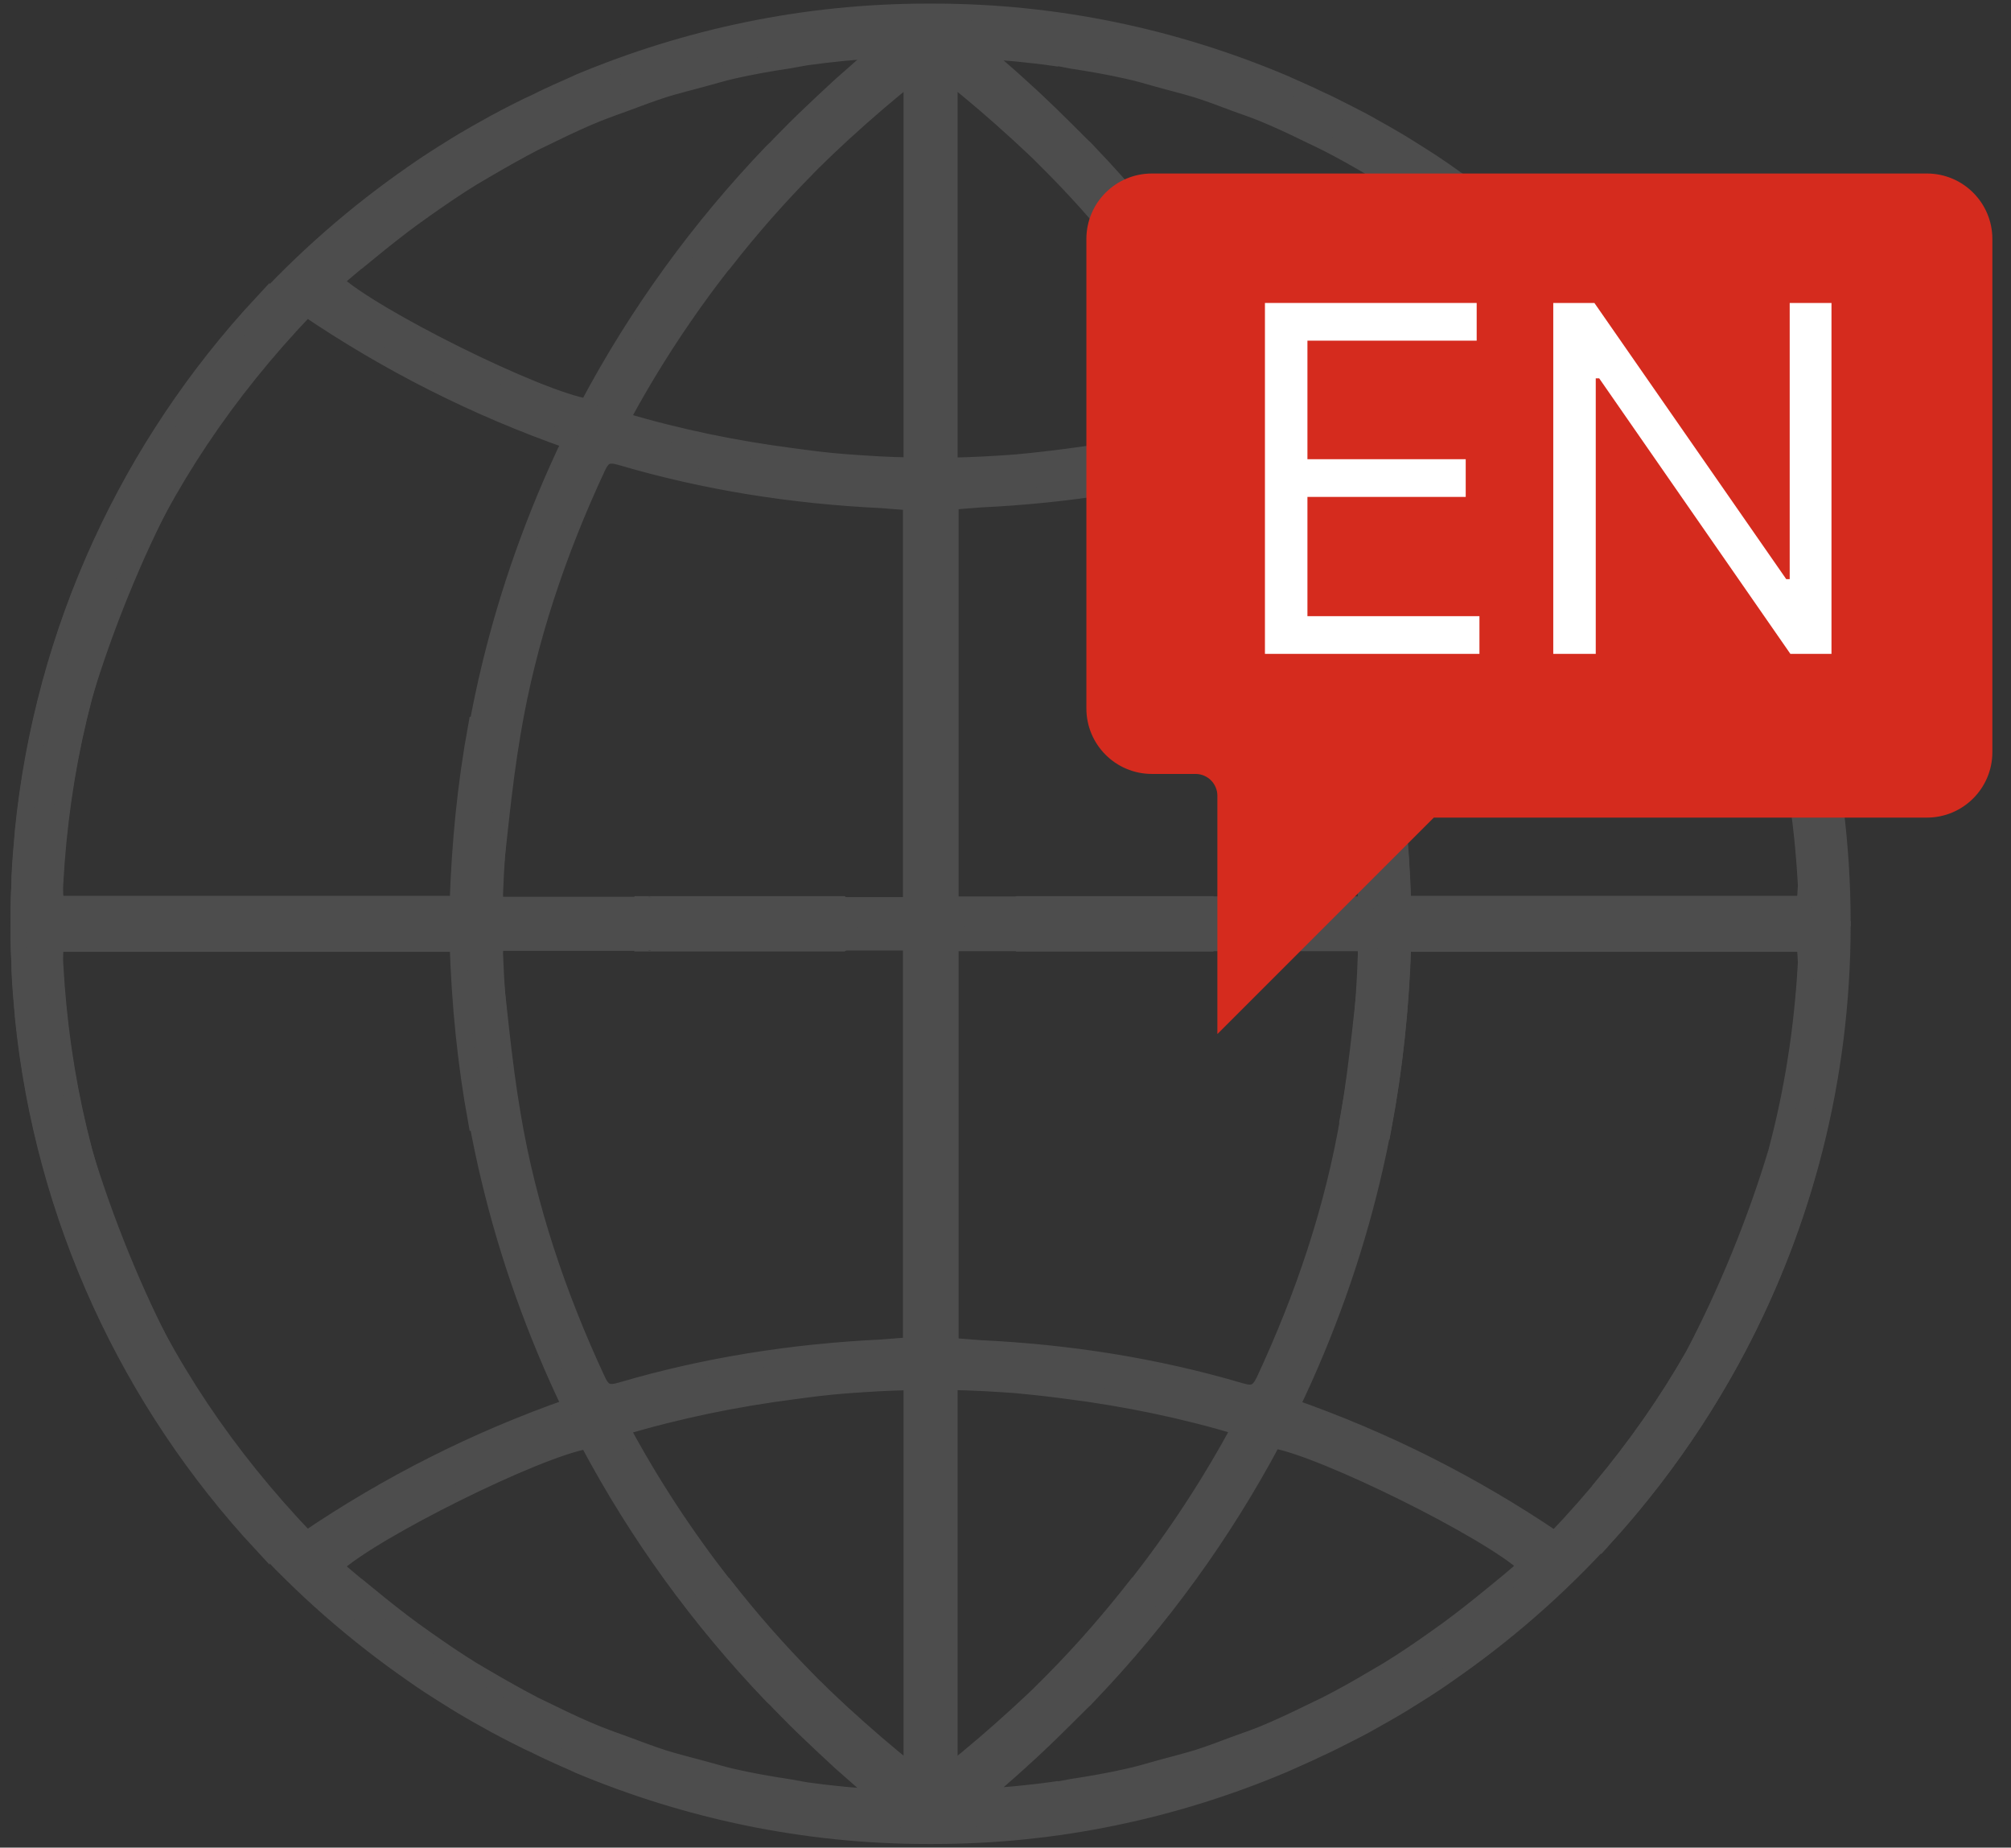 <svg width="86" height="79" viewBox="0 0 86 79" fill="none" xmlns="http://www.w3.org/2000/svg">
<rect x="0" y="0" width="86" height="79" fill="#333333" stroke="none"/>
<path d="M78.797 39.424C78.783 26.32 72.279 14.738 62.317 7.681L62.275 7.654C61.832 7.336 61.39 7.031 60.933 6.741C60.836 6.671 60.725 6.616 60.629 6.547C60.255 6.312 59.881 6.076 59.494 5.855C59.286 5.73 59.079 5.62 58.885 5.509C58.594 5.343 58.304 5.177 57.999 5.025C57.681 4.859 57.349 4.693 57.017 4.527C56.823 4.43 56.63 4.333 56.436 4.25C55.979 4.028 55.509 3.821 55.038 3.613C54.969 3.586 54.9 3.544 54.817 3.516C50.237 1.593 45.214 0.5 39.914 0.5C39.873 0.5 39.831 0.5 39.79 0.5C39.748 0.5 39.707 0.5 39.665 0.5C34.38 0.5 29.343 1.593 24.749 3.516C24.68 3.544 24.611 3.586 24.541 3.613C24.071 3.821 23.6 4.028 23.144 4.25C22.95 4.347 22.756 4.444 22.563 4.527C22.231 4.693 21.898 4.859 21.58 5.025C21.29 5.177 20.985 5.343 20.695 5.509C20.487 5.62 20.279 5.744 20.086 5.855C19.698 6.076 19.325 6.312 18.951 6.547C18.854 6.616 18.744 6.671 18.647 6.741C18.19 7.031 17.747 7.336 17.305 7.654L17.263 7.681C7.314 14.752 0.811 26.32 0.797 39.424C0.797 39.673 0.797 39.922 0.811 40.171H0.797C0.797 40.531 0.825 40.877 0.838 41.236C0.838 41.333 0.838 41.444 0.838 41.541C0.866 42.164 0.921 42.772 0.977 43.395V43.45C1.849 52.14 5.571 59.986 11.202 66.046C11.216 65.299 11.244 64.552 11.285 63.833C9.694 61.951 8.31 59.986 7.148 57.938C5.723 55.226 4.491 52.168 3.606 49.262C2.914 46.675 2.485 43.962 2.333 41.14C2.347 40.877 2.36 40.6 2.402 40.351H19.574C19.657 42.925 19.906 45.457 20.363 47.947C20.847 47.851 21.359 47.768 21.912 47.726C21.497 45.443 21.248 43.118 21.165 40.752C21.165 40.642 21.179 40.517 21.193 40.309H27.738C27.738 40.309 27.696 40.309 27.682 40.337H36.012C37.161 39.576 38.157 39.936 39.541 39.936C41.146 39.936 42.599 39.562 43.581 40.337H51.897C51.897 40.337 51.856 40.323 51.842 40.309H58.387C58.387 40.517 58.415 40.628 58.415 40.752C58.346 43.118 58.096 45.443 57.667 47.74C58.179 47.864 58.678 48.031 59.162 48.238C59.646 45.651 59.923 43.035 60.006 40.351H77.164C77.205 40.6 77.219 40.877 77.233 41.14C77.081 43.962 76.652 46.675 75.96 49.262C75.088 52.168 73.843 55.226 72.418 57.938C71.297 59.917 69.969 61.812 68.46 63.625C68.571 64.289 68.668 64.967 68.737 65.645C74.147 59.64 77.731 51.96 78.575 43.464V43.409C78.644 42.8 78.686 42.177 78.714 41.569C78.714 41.458 78.714 41.361 78.714 41.25C78.728 40.904 78.755 40.545 78.755 40.199H78.741C78.741 39.95 78.755 39.701 78.755 39.452L78.797 39.424ZM15.81 10.767C16.419 10.269 17.028 9.785 17.651 9.328C17.844 9.19 18.038 9.051 18.232 8.913C18.882 8.456 19.546 8 20.224 7.585C20.432 7.46 20.653 7.336 20.861 7.211C21.525 6.824 22.189 6.45 22.853 6.104C23.13 5.966 23.407 5.841 23.683 5.703C24.306 5.398 24.929 5.108 25.579 4.845C25.967 4.693 26.354 4.554 26.741 4.416C27.295 4.208 27.848 4.001 28.402 3.821C28.942 3.655 29.509 3.516 30.062 3.364C30.491 3.254 30.92 3.115 31.363 3.018C32.152 2.838 32.954 2.7 33.771 2.576C34.006 2.534 34.227 2.493 34.463 2.451C35.528 2.299 36.607 2.202 37.7 2.133C37.105 2.617 36.538 3.129 35.971 3.627C35.916 3.683 35.846 3.738 35.791 3.793C35.417 4.139 35.044 4.485 34.684 4.831C34.227 5.26 33.785 5.703 33.342 6.159C33.245 6.27 33.134 6.381 33.023 6.478C29.91 9.729 27.267 13.355 25.122 17.395C23.019 17.063 15.879 13.521 14.302 12.026C14.8 11.584 15.312 11.168 15.81 10.753V10.767ZM2.319 38.704C2.651 28.797 6.263 20.356 13.112 13.189C16.613 15.555 20.321 17.437 24.389 18.862C21.359 25.185 19.795 31.772 19.615 38.704H2.319ZM38.946 38.704H21.013C21.317 36.186 21.511 33.737 21.926 31.315C22.59 27.372 23.863 23.608 25.552 19.983C25.773 19.512 25.98 19.388 26.52 19.54C30.173 20.619 33.909 21.2 37.7 21.38C38.046 21.408 38.406 21.436 38.752 21.463C38.821 21.463 38.877 21.463 38.96 21.491V38.718L38.946 38.704ZM38.987 19.9C38.033 19.9 37.078 19.831 36.123 19.761C35.376 19.706 34.642 19.609 33.923 19.512C31.46 19.194 29.011 18.696 26.562 17.962C27.862 15.541 29.343 13.299 30.989 11.196H31.003C32.096 9.799 33.273 8.456 34.532 7.183C34.642 7.073 34.753 6.948 34.878 6.837C35.265 6.45 35.653 6.09 36.054 5.717C36.995 4.859 37.963 4.015 38.987 3.212V19.9ZM45.131 2.465C45.366 2.493 45.588 2.548 45.823 2.589C46.639 2.714 47.442 2.852 48.23 3.032C48.673 3.129 49.102 3.254 49.531 3.378C50.085 3.53 50.638 3.669 51.192 3.835C51.759 4.015 52.299 4.222 52.852 4.43C53.24 4.568 53.641 4.706 54.014 4.859C54.651 5.122 55.274 5.412 55.896 5.717C56.173 5.855 56.45 5.979 56.727 6.118C57.404 6.464 58.069 6.837 58.719 7.225C58.927 7.349 59.148 7.474 59.356 7.598C60.034 8.014 60.684 8.456 61.348 8.927C61.542 9.065 61.736 9.204 61.929 9.342C62.552 9.799 63.161 10.283 63.77 10.781C64.282 11.196 64.793 11.611 65.278 12.054C63.687 13.548 56.56 17.077 54.457 17.423C52.312 13.396 49.67 9.757 46.556 6.505C46.459 6.395 46.349 6.284 46.238 6.187C45.795 5.744 45.352 5.301 44.896 4.859C44.536 4.513 44.162 4.153 43.789 3.821C43.733 3.766 43.664 3.71 43.609 3.655C43.042 3.143 42.474 2.645 41.879 2.16C42.972 2.23 44.052 2.326 45.117 2.479L45.131 2.465ZM40.606 3.212C41.63 4.015 42.599 4.859 43.54 5.717C43.941 6.09 44.342 6.45 44.716 6.837C44.827 6.948 44.951 7.073 45.062 7.183C46.321 8.456 47.483 9.799 48.59 11.21H48.604C50.251 13.313 51.731 15.555 53.032 17.976C50.583 18.71 48.148 19.208 45.671 19.526C44.937 19.623 44.204 19.706 43.471 19.775C42.53 19.844 41.575 19.9 40.606 19.913V3.212ZM40.648 38.69V21.463C40.717 21.463 40.786 21.463 40.855 21.436C41.201 21.408 41.561 21.38 41.907 21.352C45.698 21.173 49.434 20.591 53.087 19.512C53.613 19.36 53.821 19.485 54.056 19.955C55.744 23.58 57.017 27.344 57.681 31.288C58.083 33.709 58.29 36.158 58.594 38.677H40.662L40.648 38.69ZM59.992 38.69C59.812 31.758 58.249 25.172 55.218 18.848C59.286 17.423 62.995 15.541 66.496 13.175C73.345 20.342 76.956 28.783 77.288 38.69H59.992Z" fill="#4D4D4D"/>
<path d="M78.797 39.576C78.783 52.68 72.279 64.262 62.317 71.319L62.275 71.346C61.832 71.665 61.39 71.969 60.933 72.26C60.836 72.329 60.725 72.384 60.629 72.453C60.255 72.688 59.881 72.924 59.494 73.145C59.286 73.27 59.079 73.38 58.885 73.491C58.594 73.657 58.304 73.823 57.999 73.975C57.681 74.141 57.349 74.307 57.017 74.473C56.823 74.57 56.63 74.667 56.436 74.75C55.979 74.972 55.509 75.179 55.038 75.387C54.969 75.414 54.9 75.456 54.817 75.484C50.237 77.407 45.214 78.5 39.914 78.5C39.873 78.5 39.831 78.5 39.79 78.5C39.748 78.5 39.707 78.5 39.665 78.5C34.38 78.5 29.343 77.407 24.749 75.484C24.68 75.456 24.611 75.414 24.541 75.387C24.071 75.179 23.6 74.972 23.144 74.75C22.95 74.653 22.756 74.556 22.563 74.473C22.231 74.307 21.898 74.141 21.58 73.975C21.29 73.823 20.985 73.657 20.695 73.491C20.487 73.38 20.279 73.256 20.086 73.145C19.698 72.924 19.325 72.688 18.951 72.453C18.854 72.384 18.744 72.329 18.647 72.26C18.19 71.969 17.747 71.665 17.305 71.346L17.263 71.319C7.314 64.248 0.811 52.68 0.797 39.576C0.797 39.327 0.797 39.078 0.811 38.829H0.797C0.797 38.469 0.825 38.123 0.838 37.764C0.838 37.667 0.838 37.556 0.838 37.459C0.866 36.836 0.921 36.228 0.977 35.605V35.55C1.849 26.86 5.571 19.014 11.202 12.954C11.216 13.701 11.244 14.448 11.285 15.168C9.694 17.049 8.31 19.014 7.148 21.062C5.723 23.774 4.491 26.832 3.606 29.738C2.914 32.325 2.485 35.038 2.333 37.86C2.347 38.123 2.36 38.4 2.402 38.649H19.574C19.657 36.075 19.906 33.543 20.363 31.052C20.847 31.149 21.359 31.232 21.912 31.274C21.497 33.557 21.248 35.882 21.165 38.248C21.165 38.358 21.179 38.483 21.193 38.691H27.738C27.738 38.691 27.696 38.691 27.682 38.663H36.012C37.161 39.424 38.849 39.244 40.233 39.244C41.838 39.244 42.599 39.438 43.581 38.663H51.897C51.897 38.663 51.856 38.677 51.842 38.691H58.387C58.387 38.483 58.415 38.372 58.415 38.248C58.346 35.882 58.096 33.557 57.667 31.26C58.179 31.136 58.678 30.97 59.162 30.762C59.646 33.349 59.923 35.965 60.006 38.649H77.164C77.205 38.4 77.219 38.123 77.233 37.86C77.081 35.038 76.652 32.325 75.96 29.738C75.088 26.832 73.843 23.774 72.418 21.062C71.297 19.083 69.969 17.188 68.46 15.375C68.571 14.711 68.668 14.033 68.737 13.355C74.147 19.36 77.731 27.04 78.575 35.536V35.591C78.644 36.2 78.686 36.823 78.714 37.431C78.714 37.542 78.714 37.639 78.714 37.75C78.728 38.096 78.755 38.455 78.755 38.801H78.741C78.741 39.05 78.755 39.299 78.755 39.548L78.797 39.576ZM15.81 68.233C16.419 68.731 17.028 69.215 17.651 69.672C17.844 69.81 18.038 69.949 18.232 70.087C18.882 70.544 19.546 71 20.224 71.415C20.432 71.54 20.653 71.665 20.861 71.789C21.525 72.176 22.189 72.55 22.853 72.896C23.13 73.034 23.407 73.159 23.683 73.297C24.306 73.602 24.929 73.892 25.579 74.155C25.967 74.307 26.354 74.446 26.741 74.584C27.295 74.792 27.848 74.999 28.402 75.179C28.942 75.345 29.509 75.484 30.062 75.636C30.491 75.746 30.92 75.885 31.363 75.982C32.152 76.162 32.954 76.3 33.771 76.424C34.006 76.466 34.227 76.507 34.463 76.549C35.528 76.701 36.607 76.798 37.7 76.867C37.105 76.383 36.538 75.871 35.971 75.373C35.916 75.317 35.846 75.262 35.791 75.207C35.417 74.861 35.044 74.515 34.684 74.169C34.227 73.74 33.785 73.297 33.342 72.841C33.245 72.73 33.134 72.619 33.023 72.522C29.91 69.271 27.267 65.645 25.122 61.605C23.019 61.937 15.879 65.479 14.302 66.974C14.8 67.416 15.312 67.832 15.81 68.247V68.233ZM2.319 40.296C2.651 50.203 6.263 58.644 13.112 65.811C16.613 63.445 20.321 61.563 24.389 60.138C21.359 53.815 19.795 47.228 19.615 40.296H2.319ZM38.946 40.296H21.013C21.317 42.814 21.511 45.263 21.926 47.685C22.59 51.628 23.863 55.392 25.552 59.017C25.773 59.488 25.98 59.612 26.52 59.46C30.173 58.381 33.909 57.8 37.7 57.62C38.046 57.592 38.406 57.564 38.752 57.537C38.821 57.537 38.877 57.537 38.96 57.509V40.282L38.946 40.296ZM38.987 59.1C38.033 59.1 37.078 59.169 36.123 59.239C35.376 59.294 34.642 59.391 33.923 59.488C31.46 59.806 29.011 60.304 26.562 61.038C27.862 63.459 29.343 65.701 30.989 67.804H31.003C32.096 69.201 33.273 70.544 34.532 71.817C34.642 71.927 34.753 72.052 34.878 72.163C35.265 72.55 35.653 72.91 36.054 73.283C36.995 74.141 37.963 74.985 38.987 75.788V59.1ZM45.131 76.535C45.366 76.507 45.588 76.452 45.823 76.411C46.639 76.286 47.442 76.148 48.23 75.968C48.673 75.871 49.102 75.746 49.531 75.622C50.085 75.47 50.638 75.331 51.192 75.165C51.759 74.985 52.299 74.778 52.852 74.57C53.24 74.432 53.641 74.293 54.014 74.141C54.651 73.878 55.274 73.588 55.896 73.283C56.173 73.145 56.45 73.02 56.727 72.882C57.404 72.536 58.069 72.163 58.719 71.775C58.927 71.651 59.148 71.526 59.356 71.402C60.034 70.986 60.684 70.544 61.348 70.073C61.542 69.935 61.736 69.796 61.929 69.658C62.552 69.201 63.161 68.717 63.77 68.219C64.282 67.804 64.793 67.389 65.278 66.946C63.687 65.452 56.56 61.923 54.457 61.577C52.312 65.604 49.67 69.243 46.556 72.495C46.459 72.605 46.349 72.716 46.238 72.813C45.795 73.256 45.352 73.698 44.896 74.141C44.536 74.487 44.162 74.847 43.789 75.179C43.733 75.234 43.664 75.29 43.609 75.345C43.042 75.857 42.474 76.355 41.879 76.84C42.972 76.77 44.052 76.674 45.117 76.521L45.131 76.535ZM40.606 75.788C41.63 74.985 42.599 74.141 43.54 73.283C43.941 72.91 44.342 72.55 44.716 72.163C44.827 72.052 44.951 71.927 45.062 71.817C46.321 70.544 47.483 69.201 48.59 67.79H48.604C50.251 65.687 51.731 63.445 53.032 61.024C50.583 60.29 48.148 59.792 45.671 59.474C44.937 59.377 44.204 59.294 43.471 59.225C42.53 59.156 41.575 59.1 40.606 59.087V75.788ZM40.648 40.31V57.537C40.717 57.537 40.786 57.537 40.855 57.564C41.201 57.592 41.561 57.62 41.907 57.648C45.698 57.827 49.434 58.408 53.087 59.488C53.613 59.64 53.821 59.516 54.056 59.045C55.744 55.42 57.017 51.656 57.681 47.712C58.083 45.291 58.29 42.842 58.594 40.323H40.662L40.648 40.31ZM59.992 40.31C59.812 47.242 58.249 53.828 55.218 60.152C59.286 61.577 62.995 63.459 66.496 65.825C73.345 58.658 76.956 50.217 77.288 40.31H59.992Z" fill="#4D4D4D"/>
<path d="M78.797 39.424C78.783 26.32 72.279 14.738 62.317 7.681L62.275 7.654C61.832 7.336 61.39 7.031 60.933 6.741C60.836 6.671 60.725 6.616 60.629 6.547C60.255 6.312 59.881 6.076 59.494 5.855C59.286 5.73 59.079 5.62 58.885 5.509C58.594 5.343 58.304 5.177 57.999 5.025C57.681 4.859 57.349 4.693 57.017 4.527C56.823 4.43 56.63 4.333 56.436 4.25C55.979 4.028 55.509 3.821 55.038 3.613C54.969 3.586 54.9 3.544 54.817 3.516C50.237 1.593 45.214 0.5 39.914 0.5C39.873 0.5 39.831 0.5 39.79 0.5C39.748 0.5 39.707 0.5 39.665 0.5C34.38 0.5 29.343 1.593 24.749 3.516C24.68 3.544 24.611 3.586 24.541 3.613C24.071 3.821 23.6 4.028 23.144 4.25C22.95 4.347 22.756 4.444 22.563 4.527C22.231 4.693 21.898 4.859 21.58 5.025C21.29 5.177 20.985 5.343 20.695 5.509C20.487 5.62 20.279 5.744 20.086 5.855C19.698 6.076 19.325 6.312 18.951 6.547C18.854 6.616 18.744 6.671 18.647 6.741C18.19 7.031 17.747 7.336 17.305 7.654L17.263 7.681C7.314 14.752 0.811 26.32 0.797 39.424C0.797 39.673 0.797 39.922 0.811 40.171H0.797C0.797 40.531 0.825 40.877 0.838 41.236C0.838 41.333 0.838 41.444 0.838 41.541C0.866 42.164 0.921 42.772 0.977 43.395V43.45C1.849 52.14 5.571 59.986 11.202 66.046C11.216 65.299 11.244 64.552 11.285 63.833C9.694 61.951 8.31 59.986 7.148 57.938C5.723 55.226 4.491 52.168 3.606 49.262C2.914 46.675 2.485 43.962 2.333 41.14C2.347 40.877 2.36 40.6 2.402 40.351H19.574C19.657 42.925 19.906 45.457 20.363 47.947C20.847 47.851 21.359 47.768 21.912 47.726C21.497 45.443 21.248 43.118 21.165 40.752C21.165 40.642 21.179 40.517 21.193 40.309H27.738C27.738 40.309 27.696 40.309 27.682 40.337H36.012C37.161 39.576 38.157 39.936 39.541 39.936C41.146 39.936 42.599 39.562 43.581 40.337H51.897C51.897 40.337 51.856 40.323 51.842 40.309H58.387C58.387 40.517 58.415 40.628 58.415 40.752C58.346 43.118 58.096 45.443 57.667 47.74C58.179 47.864 58.678 48.031 59.162 48.238C59.646 45.651 59.923 43.035 60.006 40.351H77.164C77.205 40.6 77.219 40.877 77.233 41.14C77.081 43.962 76.652 46.675 75.96 49.262C75.088 52.168 73.843 55.226 72.418 57.938C71.297 59.917 69.969 61.812 68.46 63.625C68.571 64.289 68.668 64.967 68.737 65.645C74.147 59.64 77.731 51.96 78.575 43.464V43.409C78.644 42.8 78.686 42.177 78.714 41.569C78.714 41.458 78.714 41.361 78.714 41.25C78.728 40.904 78.755 40.545 78.755 40.199H78.741C78.741 39.95 78.755 39.701 78.755 39.452L78.797 39.424ZM15.81 10.767C16.419 10.269 17.028 9.785 17.651 9.328C17.844 9.19 18.038 9.051 18.232 8.913C18.882 8.456 19.546 8 20.224 7.585C20.432 7.46 20.653 7.336 20.861 7.211C21.525 6.824 22.189 6.45 22.853 6.104C23.13 5.966 23.407 5.841 23.683 5.703C24.306 5.398 24.929 5.108 25.579 4.845C25.967 4.693 26.354 4.554 26.741 4.416C27.295 4.208 27.848 4.001 28.402 3.821C28.942 3.655 29.509 3.516 30.062 3.364C30.491 3.254 30.92 3.115 31.363 3.018C32.152 2.838 32.954 2.7 33.771 2.576C34.006 2.534 34.227 2.493 34.463 2.451C35.528 2.299 36.607 2.202 37.7 2.133C37.105 2.617 36.538 3.129 35.971 3.627C35.916 3.683 35.846 3.738 35.791 3.793C35.417 4.139 35.044 4.485 34.684 4.831C34.227 5.26 33.785 5.703 33.342 6.159C33.245 6.27 33.134 6.381 33.023 6.478C29.91 9.729 27.267 13.355 25.122 17.395C23.019 17.063 15.879 13.521 14.302 12.026C14.8 11.584 15.312 11.168 15.81 10.753V10.767ZM2.319 38.704C2.651 28.797 6.263 20.356 13.112 13.189C16.613 15.555 20.321 17.437 24.389 18.862C21.359 25.185 19.795 31.772 19.615 38.704H2.319ZM38.946 38.704H21.013C21.317 36.186 21.511 33.737 21.926 31.315C22.59 27.372 23.863 23.608 25.552 19.983C25.773 19.512 25.98 19.388 26.52 19.54C30.173 20.619 33.909 21.2 37.7 21.38C38.046 21.408 38.406 21.436 38.752 21.463C38.821 21.463 38.877 21.463 38.96 21.491V38.718L38.946 38.704ZM38.987 19.9C38.033 19.9 37.078 19.831 36.123 19.761C35.376 19.706 34.642 19.609 33.923 19.512C31.46 19.194 29.011 18.696 26.562 17.962C27.862 15.541 29.343 13.299 30.989 11.196H31.003C32.096 9.799 33.273 8.456 34.532 7.183C34.642 7.073 34.753 6.948 34.878 6.837C35.265 6.45 35.653 6.09 36.054 5.717C36.995 4.859 37.963 4.015 38.987 3.212V19.9ZM45.131 2.465C45.366 2.493 45.588 2.548 45.823 2.589C46.639 2.714 47.442 2.852 48.23 3.032C48.673 3.129 49.102 3.254 49.531 3.378C50.085 3.53 50.638 3.669 51.192 3.835C51.759 4.015 52.299 4.222 52.852 4.43C53.24 4.568 53.641 4.706 54.014 4.859C54.651 5.122 55.274 5.412 55.896 5.717C56.173 5.855 56.45 5.979 56.727 6.118C57.404 6.464 58.069 6.837 58.719 7.225C58.927 7.349 59.148 7.474 59.356 7.598C60.034 8.014 60.684 8.456 61.348 8.927C61.542 9.065 61.736 9.204 61.929 9.342C62.552 9.799 63.161 10.283 63.77 10.781C64.282 11.196 64.793 11.611 65.278 12.054C63.687 13.548 56.56 17.077 54.457 17.423C52.312 13.396 49.67 9.757 46.556 6.505C46.459 6.395 46.349 6.284 46.238 6.187C45.795 5.744 45.352 5.301 44.896 4.859C44.536 4.513 44.162 4.153 43.789 3.821C43.733 3.766 43.664 3.71 43.609 3.655C43.042 3.143 42.474 2.645 41.879 2.16C42.972 2.23 44.052 2.326 45.117 2.479L45.131 2.465ZM40.606 3.212C41.63 4.015 42.599 4.859 43.54 5.717C43.941 6.09 44.342 6.45 44.716 6.837C44.827 6.948 44.951 7.073 45.062 7.183C46.321 8.456 47.483 9.799 48.59 11.21H48.604C50.251 13.313 51.731 15.555 53.032 17.976C50.583 18.71 48.148 19.208 45.671 19.526C44.937 19.623 44.204 19.706 43.471 19.775C42.53 19.844 41.575 19.9 40.606 19.913V3.212ZM40.648 38.69V21.463C40.717 21.463 40.786 21.463 40.855 21.436C41.201 21.408 41.561 21.38 41.907 21.352C45.698 21.173 49.434 20.591 53.087 19.512C53.613 19.36 53.821 19.485 54.056 19.955C55.744 23.58 57.017 27.344 57.681 31.288C58.083 33.709 58.29 36.158 58.594 38.677H40.662L40.648 38.69ZM59.992 38.69C59.812 31.758 58.249 25.172 55.218 18.848C59.286 17.423 62.995 15.541 66.496 13.175C73.345 20.342 76.956 28.783 77.288 38.69H59.992Z" stroke="#4D4D4D" stroke-width="0.692"/>
<path d="M78.797 39.576C78.783 52.68 72.279 64.262 62.317 71.319L62.275 71.346C61.832 71.665 61.39 71.969 60.933 72.26C60.836 72.329 60.725 72.384 60.629 72.453C60.255 72.688 59.881 72.924 59.494 73.145C59.286 73.27 59.079 73.38 58.885 73.491C58.594 73.657 58.304 73.823 57.999 73.975C57.681 74.141 57.349 74.307 57.017 74.473C56.823 74.57 56.63 74.667 56.436 74.75C55.979 74.972 55.509 75.179 55.038 75.387C54.969 75.414 54.9 75.456 54.817 75.484C50.237 77.407 45.214 78.5 39.914 78.5C39.873 78.5 39.831 78.5 39.79 78.5C39.748 78.5 39.707 78.5 39.665 78.5C34.38 78.5 29.343 77.407 24.749 75.484C24.68 75.456 24.611 75.414 24.541 75.387C24.071 75.179 23.6 74.972 23.144 74.75C22.95 74.653 22.756 74.556 22.563 74.473C22.231 74.307 21.898 74.141 21.58 73.975C21.29 73.823 20.985 73.657 20.695 73.491C20.487 73.38 20.279 73.256 20.086 73.145C19.698 72.924 19.325 72.688 18.951 72.453C18.854 72.384 18.744 72.329 18.647 72.26C18.19 71.969 17.747 71.665 17.305 71.346L17.263 71.319C7.314 64.248 0.811 52.68 0.797 39.576C0.797 39.327 0.797 39.078 0.811 38.829H0.797C0.797 38.469 0.825 38.123 0.838 37.764C0.838 37.667 0.838 37.556 0.838 37.459C0.866 36.836 0.921 36.228 0.977 35.605V35.55C1.849 26.86 5.571 19.014 11.202 12.954C11.216 13.701 11.244 14.448 11.285 15.168C9.694 17.049 8.31 19.014 7.148 21.062C5.723 23.774 4.491 26.832 3.606 29.738C2.914 32.325 2.485 35.038 2.333 37.86C2.347 38.123 2.36 38.4 2.402 38.649H19.574C19.657 36.075 19.906 33.543 20.363 31.052C20.847 31.149 21.359 31.232 21.912 31.274C21.497 33.557 21.248 35.882 21.165 38.248C21.165 38.358 21.179 38.483 21.193 38.691H27.738C27.738 38.691 27.696 38.691 27.682 38.663H36.012C37.161 39.424 38.849 39.244 40.233 39.244C41.838 39.244 42.599 39.438 43.581 38.663H51.897C51.897 38.663 51.856 38.677 51.842 38.691H58.387C58.387 38.483 58.415 38.372 58.415 38.248C58.346 35.882 58.096 33.557 57.667 31.26C58.179 31.136 58.678 30.97 59.162 30.762C59.646 33.349 59.923 35.965 60.006 38.649H77.164C77.205 38.4 77.219 38.123 77.233 37.86C77.081 35.038 76.652 32.325 75.96 29.738C75.088 26.832 73.843 23.774 72.418 21.062C71.297 19.083 69.969 17.188 68.46 15.375C68.571 14.711 68.668 14.033 68.737 13.355C74.147 19.36 77.731 27.04 78.575 35.536V35.591C78.644 36.2 78.686 36.823 78.714 37.431C78.714 37.542 78.714 37.639 78.714 37.75C78.728 38.096 78.755 38.455 78.755 38.801H78.741C78.741 39.05 78.755 39.299 78.755 39.548L78.797 39.576ZM15.81 68.233C16.419 68.731 17.028 69.215 17.651 69.672C17.844 69.81 18.038 69.949 18.232 70.087C18.882 70.544 19.546 71 20.224 71.415C20.432 71.54 20.653 71.665 20.861 71.789C21.525 72.176 22.189 72.55 22.853 72.896C23.13 73.034 23.407 73.159 23.683 73.297C24.306 73.602 24.929 73.892 25.579 74.155C25.967 74.307 26.354 74.446 26.741 74.584C27.295 74.792 27.848 74.999 28.402 75.179C28.942 75.345 29.509 75.484 30.062 75.636C30.491 75.746 30.92 75.885 31.363 75.982C32.152 76.162 32.954 76.3 33.771 76.424C34.006 76.466 34.227 76.507 34.463 76.549C35.528 76.701 36.607 76.798 37.7 76.867C37.105 76.383 36.538 75.871 35.971 75.373C35.916 75.317 35.846 75.262 35.791 75.207C35.417 74.861 35.044 74.515 34.684 74.169C34.227 73.74 33.785 73.297 33.342 72.841C33.245 72.73 33.134 72.619 33.023 72.522C29.91 69.271 27.267 65.645 25.122 61.605C23.019 61.937 15.879 65.479 14.302 66.974C14.8 67.416 15.312 67.832 15.81 68.247V68.233ZM2.319 40.296C2.651 50.203 6.263 58.644 13.112 65.811C16.613 63.445 20.321 61.563 24.389 60.138C21.359 53.815 19.795 47.228 19.615 40.296H2.319ZM38.946 40.296H21.013C21.317 42.814 21.511 45.263 21.926 47.685C22.59 51.628 23.863 55.392 25.552 59.017C25.773 59.488 25.98 59.612 26.52 59.46C30.173 58.381 33.909 57.8 37.7 57.62C38.046 57.592 38.406 57.564 38.752 57.537C38.821 57.537 38.877 57.537 38.96 57.509V40.282L38.946 40.296ZM38.987 59.1C38.033 59.1 37.078 59.169 36.123 59.239C35.376 59.294 34.642 59.391 33.923 59.488C31.46 59.806 29.011 60.304 26.562 61.038C27.862 63.459 29.343 65.701 30.989 67.804H31.003C32.096 69.201 33.273 70.544 34.532 71.817C34.642 71.927 34.753 72.052 34.878 72.163C35.265 72.55 35.653 72.91 36.054 73.283C36.995 74.141 37.963 74.985 38.987 75.788V59.1ZM45.131 76.535C45.366 76.507 45.588 76.452 45.823 76.411C46.639 76.286 47.442 76.148 48.23 75.968C48.673 75.871 49.102 75.746 49.531 75.622C50.085 75.47 50.638 75.331 51.192 75.165C51.759 74.985 52.299 74.778 52.852 74.57C53.24 74.432 53.641 74.293 54.014 74.141C54.651 73.878 55.274 73.588 55.896 73.283C56.173 73.145 56.45 73.02 56.727 72.882C57.404 72.536 58.069 72.163 58.719 71.775C58.927 71.651 59.148 71.526 59.356 71.402C60.034 70.986 60.684 70.544 61.348 70.073C61.542 69.935 61.736 69.796 61.929 69.658C62.552 69.201 63.161 68.717 63.77 68.219C64.282 67.804 64.793 67.389 65.278 66.946C63.687 65.452 56.56 61.923 54.457 61.577C52.312 65.604 49.67 69.243 46.556 72.495C46.459 72.605 46.349 72.716 46.238 72.813C45.795 73.256 45.352 73.698 44.896 74.141C44.536 74.487 44.162 74.847 43.789 75.179C43.733 75.234 43.664 75.29 43.609 75.345C43.042 75.857 42.474 76.355 41.879 76.84C42.972 76.77 44.052 76.674 45.117 76.521L45.131 76.535ZM40.606 75.788C41.63 74.985 42.599 74.141 43.54 73.283C43.941 72.91 44.342 72.55 44.716 72.163C44.827 72.052 44.951 71.927 45.062 71.817C46.321 70.544 47.483 69.201 48.59 67.79H48.604C50.251 65.687 51.731 63.445 53.032 61.024C50.583 60.29 48.148 59.792 45.671 59.474C44.937 59.377 44.204 59.294 43.471 59.225C42.53 59.156 41.575 59.1 40.606 59.087V75.788ZM40.648 40.31V57.537C40.717 57.537 40.786 57.537 40.855 57.564C41.201 57.592 41.561 57.62 41.907 57.648C45.698 57.827 49.434 58.408 53.087 59.488C53.613 59.64 53.821 59.516 54.056 59.045C55.744 55.42 57.017 51.656 57.681 47.712C58.083 45.291 58.29 42.842 58.594 40.323H40.662L40.648 40.31ZM59.992 40.31C59.812 47.242 58.249 53.828 55.218 60.152C59.286 61.577 62.995 63.459 66.496 65.825C73.345 58.658 76.956 50.217 77.288 40.31H59.992Z" stroke="#4D4D4D" stroke-width="0.692"/>
<path fill-rule="evenodd" clip-rule="evenodd" d="M46.459 10.219C46.459 8.673 47.713 7.419 49.26 7.419H82.403C83.95 7.419 85.203 8.673 85.203 10.219V32.159C85.203 33.706 83.95 34.959 82.403 34.959H61.317L52.061 44.215V34.026C52.061 33.51 51.643 33.092 51.127 33.092H49.26C47.713 33.092 46.459 31.838 46.459 30.291V10.219Z" fill="#D52B1E"/>
<path d="M78.323 12.954V27.958H76.565L68.389 16.177H68.242V27.958H66.425V12.954H68.184L76.389 24.764H76.536V12.954H78.323Z" fill="white"/>
<path d="M54.095 27.958V12.954H63.15V14.566H55.912V19.635H62.681V21.247H55.912V26.346H63.268V27.958H54.095Z" fill="white"/>
</svg>
